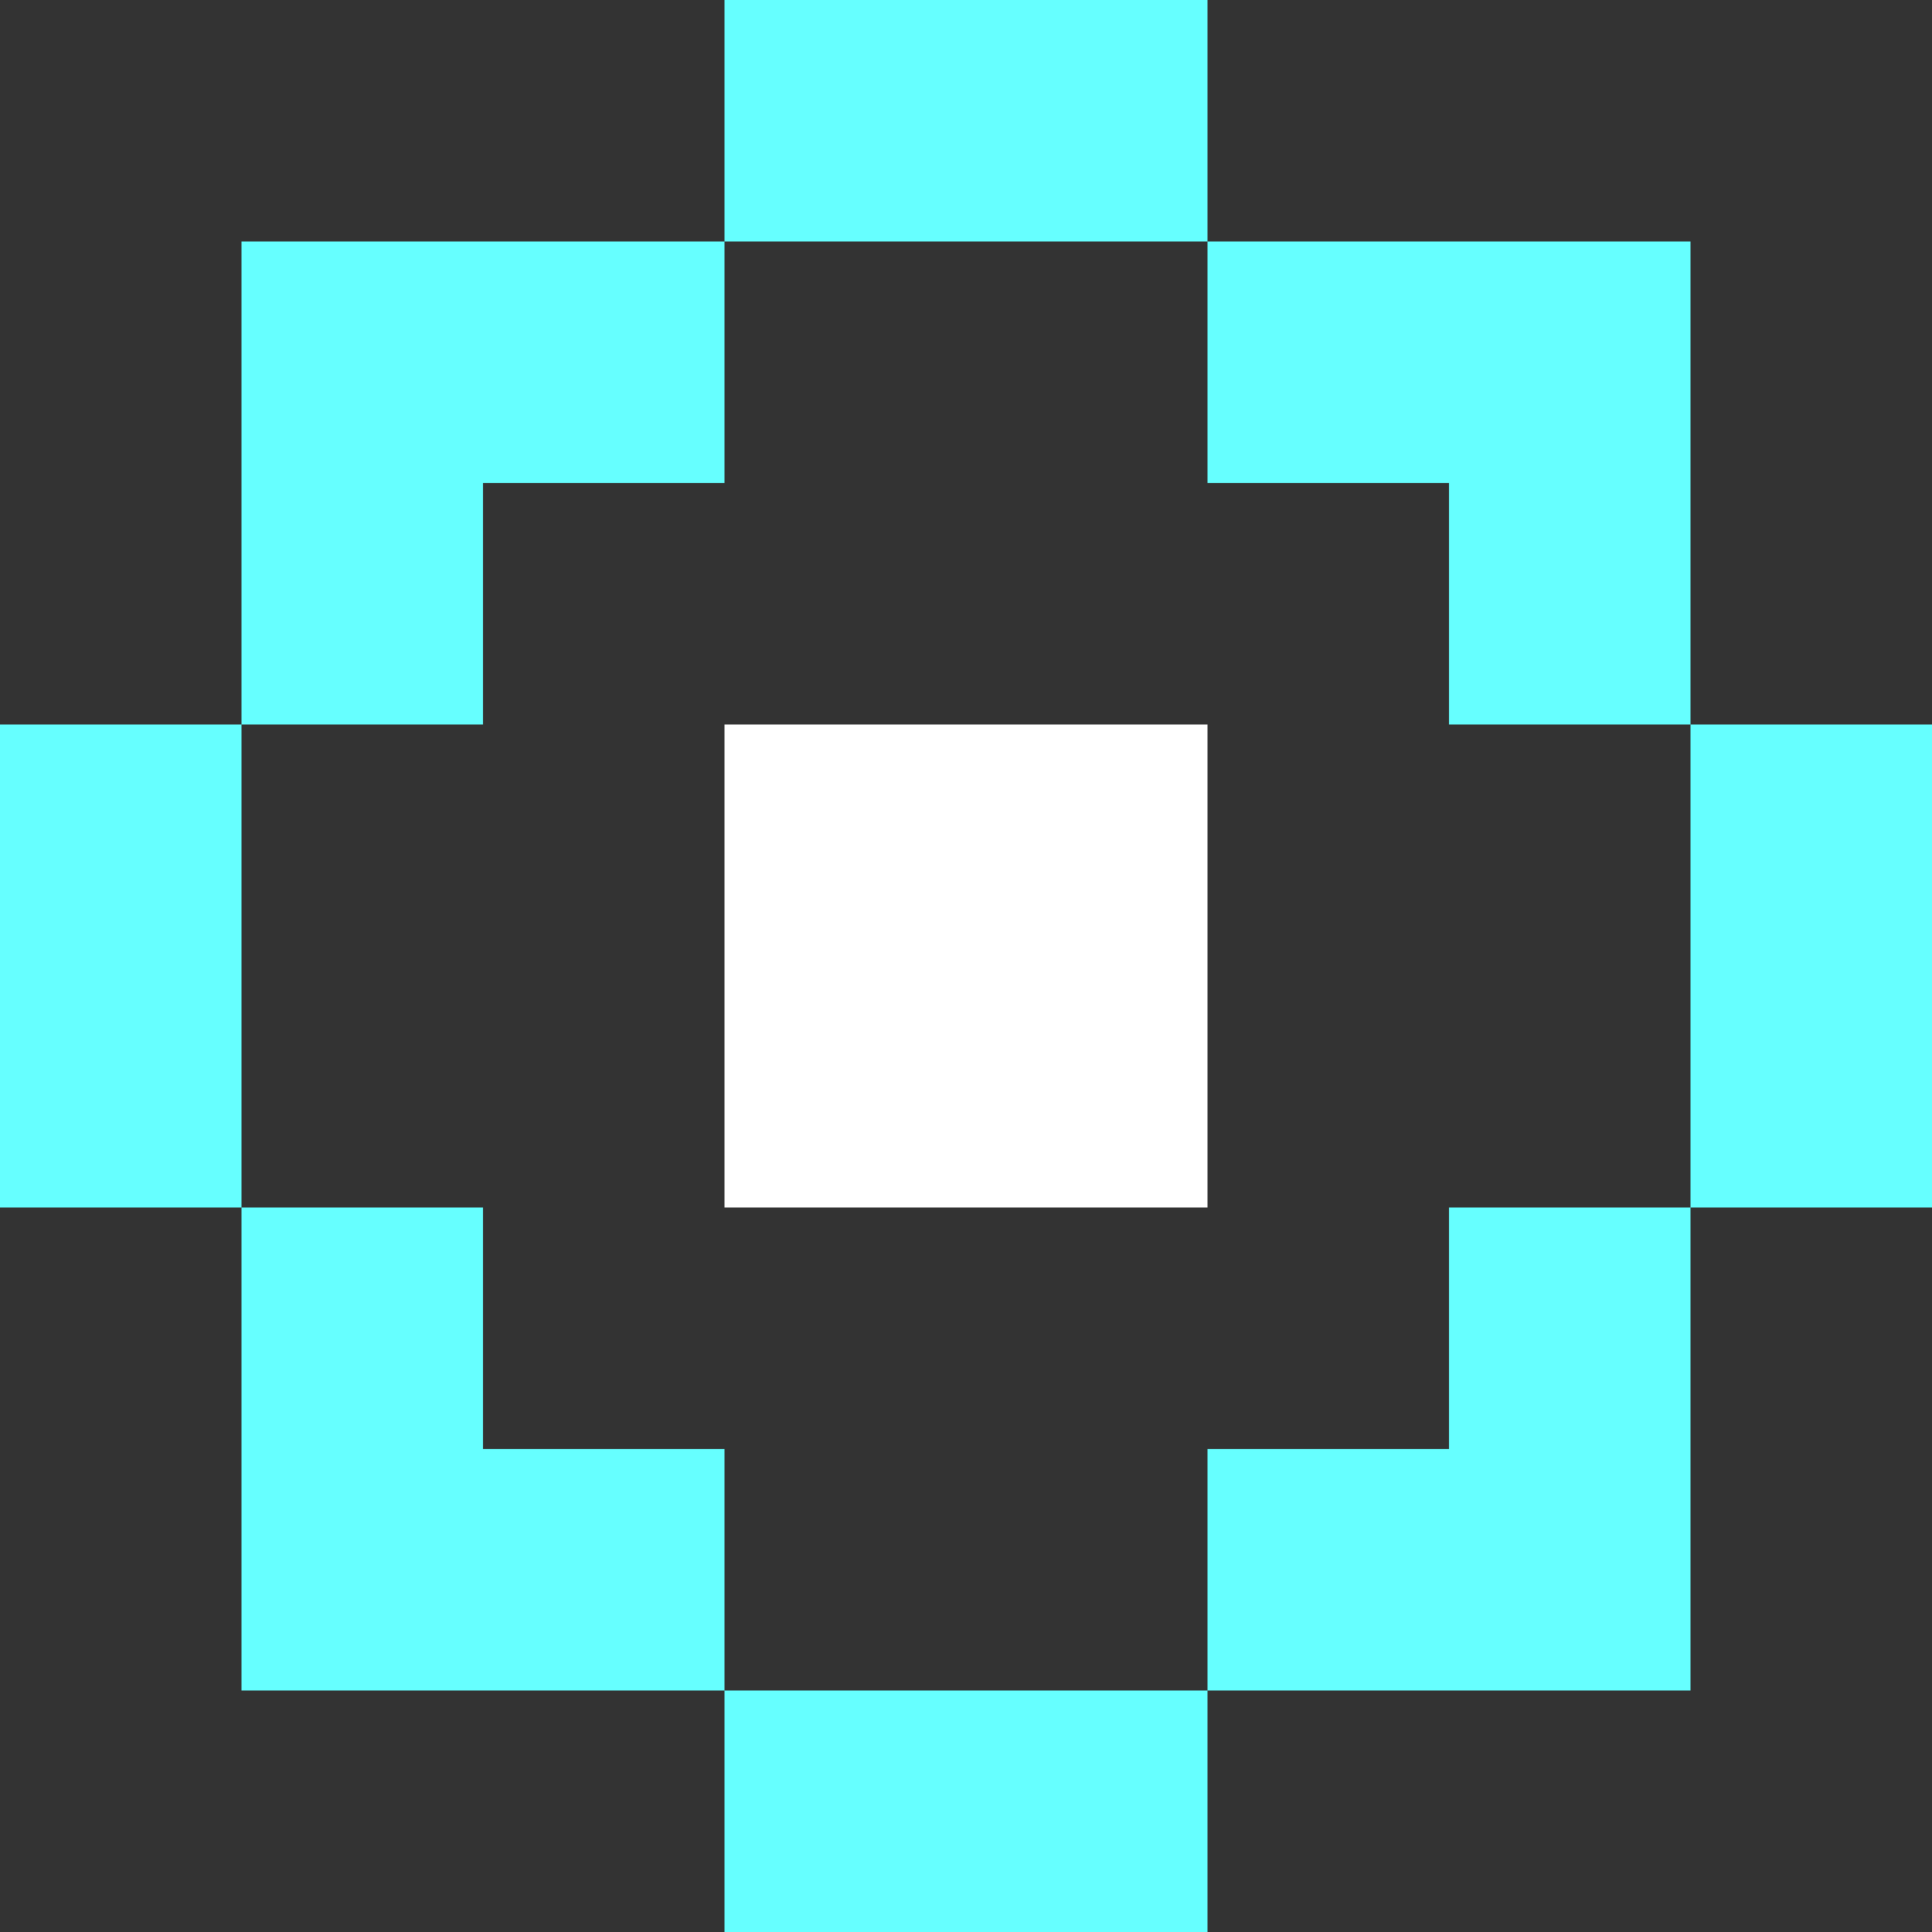 <svg xmlns="http://www.w3.org/2000/svg" xmlns:xlink="http://www.w3.org/1999/xlink" height="32" width="32">
  <rect width="100%" height="100%" fill="#333333" stroke="none"/>
  <use height="32" width="32" xlink:href="#shape0"/>
  <defs id="defs11">
    <g id="shape0" transform="translate(16 16)" fill-rule="evenodd" stroke="none">
      <path d="M4-12h8v8h4v8h-4v8H4v4h-8v-4h-8V4h-4v-8h4v-8h8v-4h8v4h-8v4h-4v4h-4v8h4v4h4v4h8V8h4V4h4v-8H8v-4H4v-4" id="path6" fill="#6ff"/>
      <path d="M4 4h-8v-8h8v8" id="path8" fill="#fff"/>
    </g>
  </defs>
</svg>
